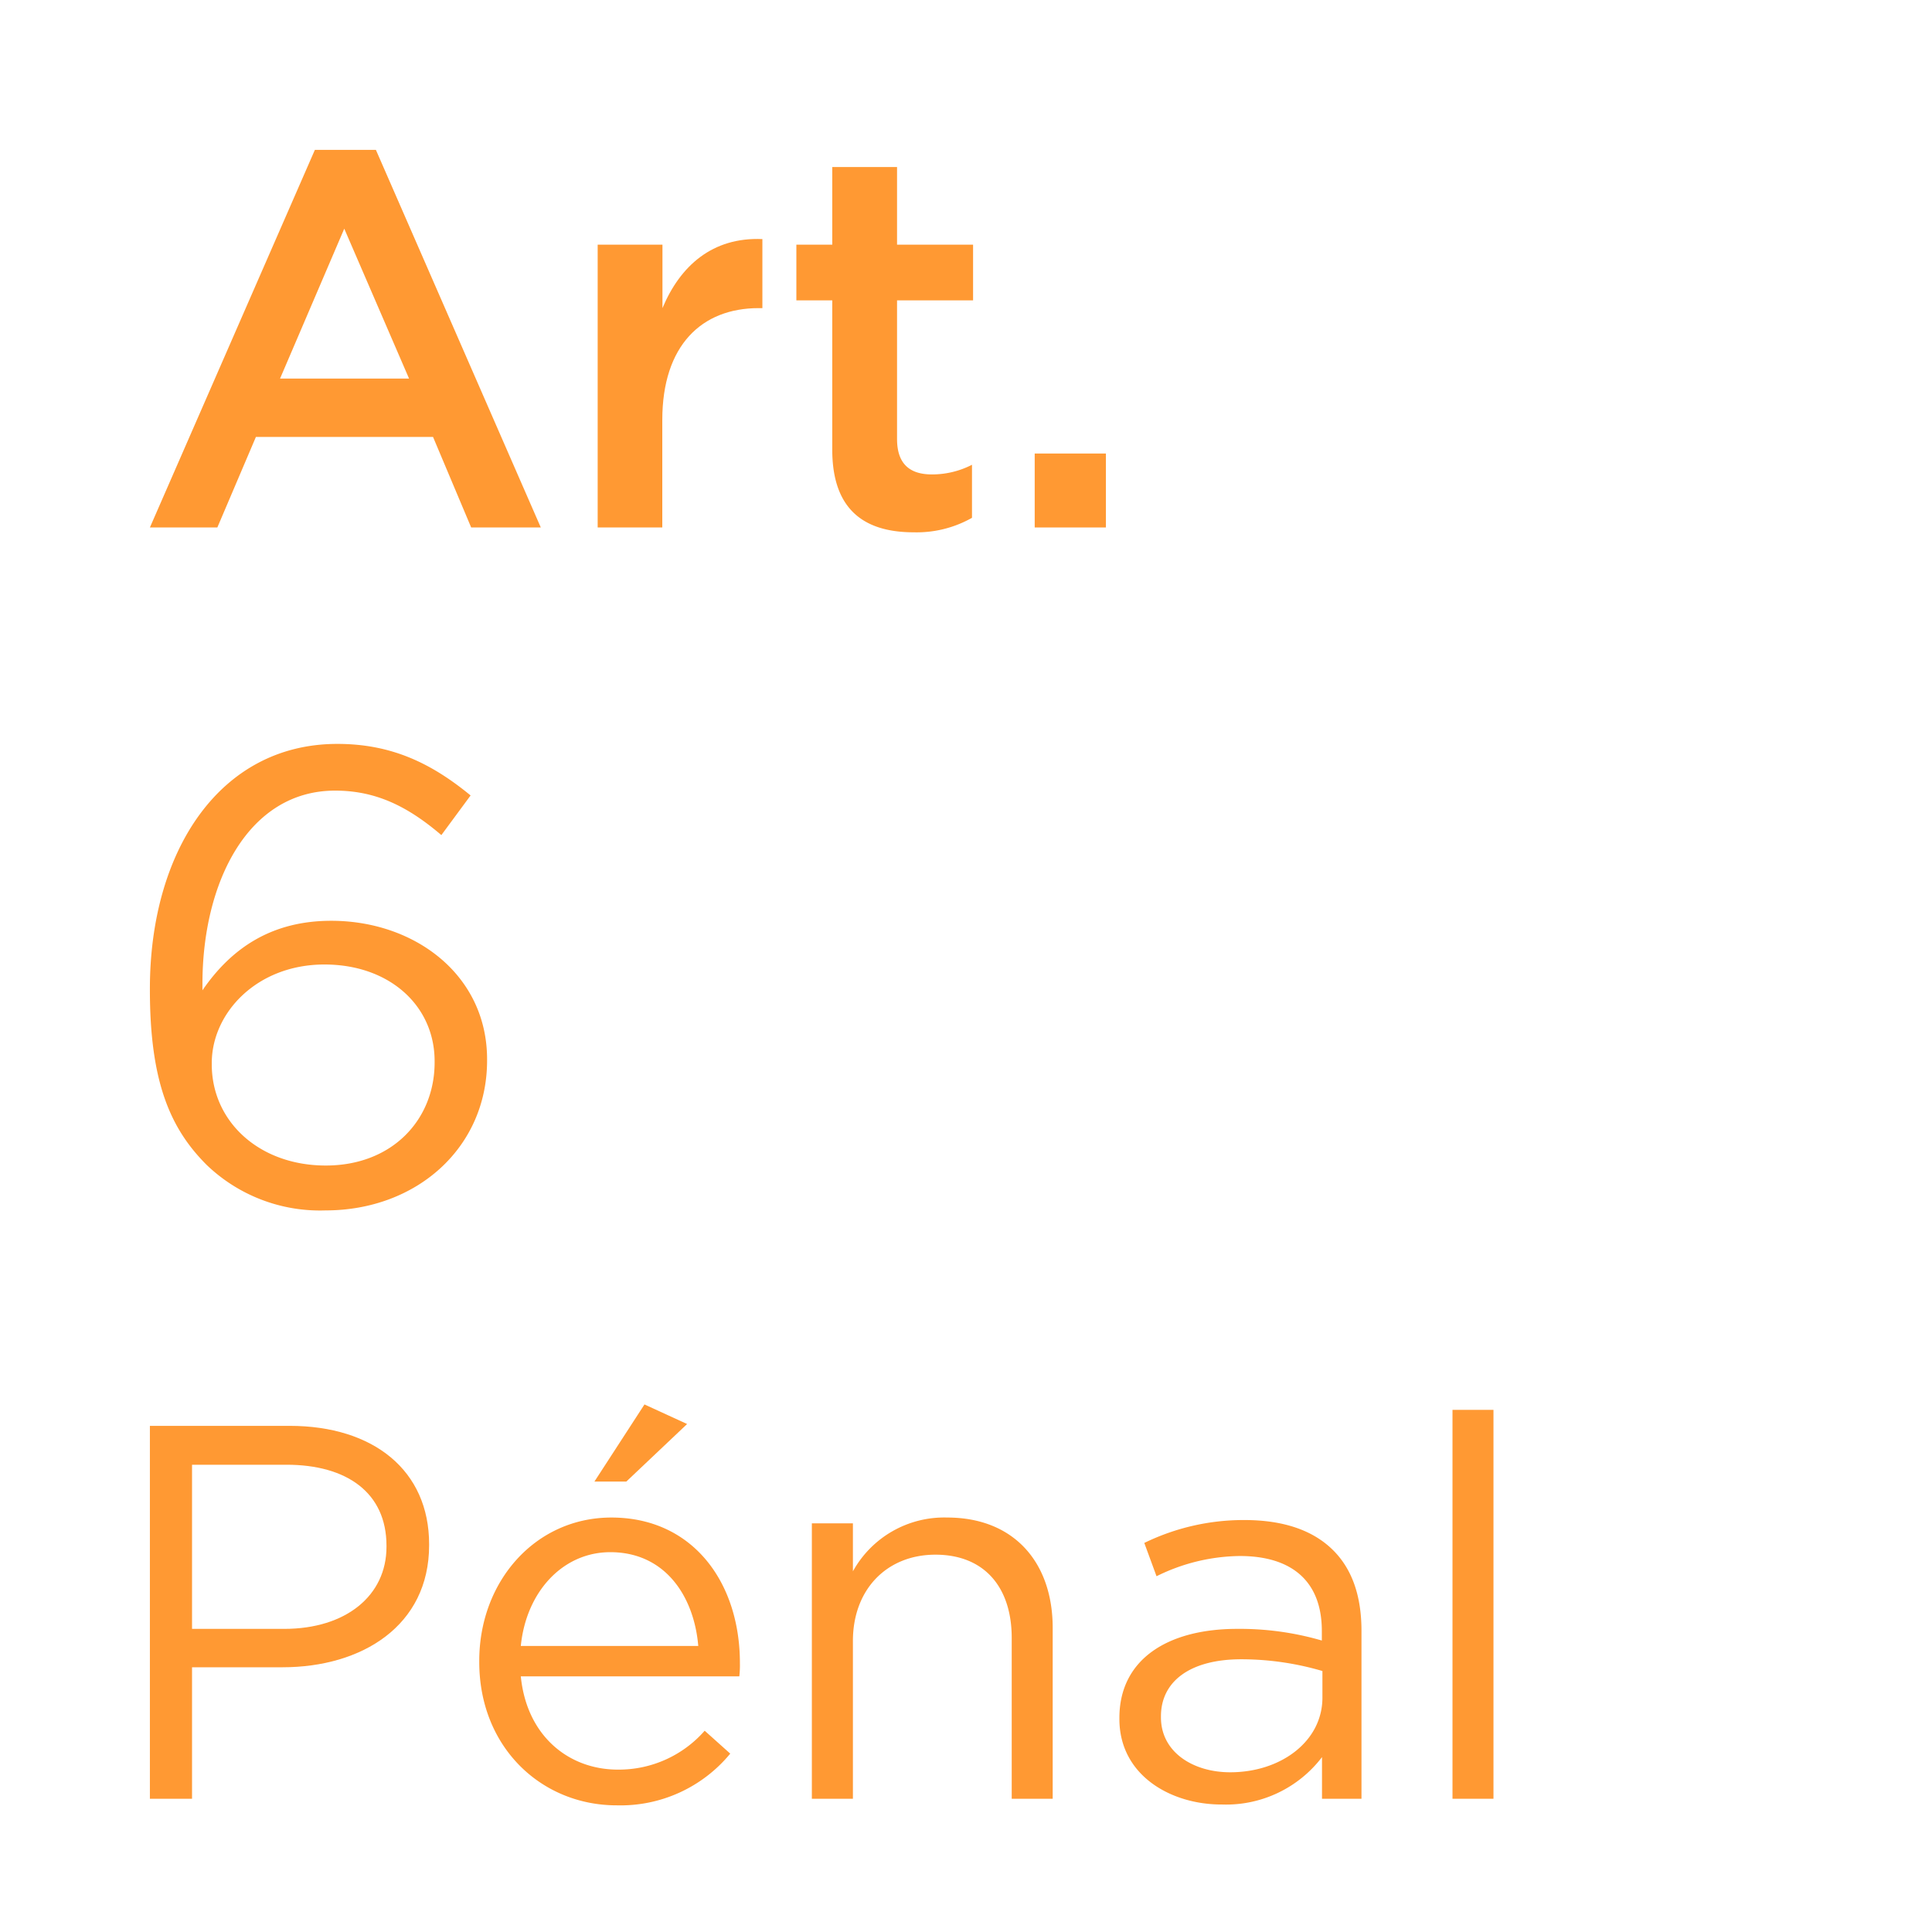 <svg id="Layer_1" data-name="Layer 1" xmlns="http://www.w3.org/2000/svg" viewBox="0 0 232 232">
  <defs>
    <style>
      .cls-1 {
        fill: #f93;
      }
    </style>
  </defs>
  <g>
    <path class="cls-1" d="M37.81,18h7.33l19.8,45.34H56.58L52,52.47H30.73L26.1,63.34H18ZM49.12,45.46l-7.78-18-7.71,18Z"/>
    <path class="cls-1" d="M71.77,29.38h7.78V37c2.12-5.07,6-8.55,12-8.29V37h-.45c-6.81,0-11.57,4.44-11.57,13.44V63.34H71.77Z"/>
    <path class="cls-1" d="M99.94,54V36.07H95.63V29.38h4.31V20.06h7.78v9.32h9.13v6.69h-9.13V52.72c0,3,1.54,4.25,4.18,4.25a10.48,10.48,0,0,0,4.82-1.16v6.37a13.48,13.48,0,0,1-7,1.74C104,63.92,99.94,61.41,99.94,54Z"/>
    <path class="cls-1" d="M124.25,54.46h8.55v8.88h-8.55Z"/>
  </g>
  <path class="cls-1" d="M24.81,139.88c-4.33-4.33-6.81-9.9-6.81-21v-.16c0-16.47,8.35-29.39,22.51-29.39,6.5,0,11.29,2.32,16,6.19L53,100.28c-4-3.41-7.81-5.34-12.76-5.34-10.44,0-15.93,11-15.93,23.21v.77c3.55-5.18,8.43-8.35,15.47-8.35,10,0,18.71,6.49,18.71,16.63v.15c0,10.44-8.43,18-19.41,18A19.65,19.65,0,0,1,24.81,139.88Zm27.38-12.3v-.15c0-6.66-5.42-11.61-13.23-11.61-8.12,0-13.53,5.81-13.53,11.84v.15c0,6.89,5.72,12.15,13.69,12.15S52.19,134.47,52.19,127.58Z"/>
  <g>
    <path class="cls-1" d="M18,171.22H34.77c10.11,0,16.76,5.38,16.76,14.21v.13c0,9.66-8.06,14.65-17.6,14.65H23.06V216H18ZM34.13,195.6c7.42,0,12.28-4,12.28-9.85v-.13c0-6.4-4.8-9.73-12-9.73H23.06V195.6Z"/>
    <path class="cls-1" d="M57.55,199.57v-.13c0-9.53,6.72-17.21,15.87-17.21,9.79,0,15.43,7.81,15.43,17.47a11.79,11.79,0,0,1-.07,1.6H62.54c.71,7.17,5.76,11.2,11.65,11.2a13.7,13.7,0,0,0,10.43-4.67l3.07,2.75a17.07,17.07,0,0,1-13.63,6.21C65,216.79,57.55,209.81,57.55,199.57Zm26.3-1.92c-.51-6-4-11.26-10.56-11.26-5.75,0-10.11,4.8-10.75,11.26Zm-6.46-29L82.51,171l-7.3,6.91H71.38Z"/>
    <path class="cls-1" d="M97.49,182.93h4.93v5.76a12.52,12.52,0,0,1,11.32-6.46c8,0,12.67,5.37,12.67,13.25V216h-4.92V196.69c0-6.14-3.33-10-9.16-10s-9.91,4.16-9.91,10.37V216H97.49Z"/>
    <path class="cls-1" d="M134.42,206.42v-.13c0-7,5.76-10.69,14.14-10.69A35.15,35.15,0,0,1,158.73,197v-1.15c0-6-3.64-9-9.85-9a23,23,0,0,0-10,2.43l-1.47-4a27.24,27.24,0,0,1,12-2.75c4.67,0,8.26,1.21,10.69,3.64,2.24,2.24,3.39,5.44,3.39,9.67V216h-4.74v-5a14.48,14.48,0,0,1-12,5.69C140.62,216.72,134.42,213.2,134.42,206.42Zm24.38-2.56v-3.2a34.67,34.67,0,0,0-9.73-1.41c-6.21,0-9.66,2.69-9.66,6.85v.13c0,4.16,3.84,6.59,8.32,6.59C153.81,212.82,158.8,209.11,158.8,203.86Z"/>
    <path class="cls-1" d="M174.42,169.3h4.92V216h-4.92Z"/>
  </g>
</svg>
